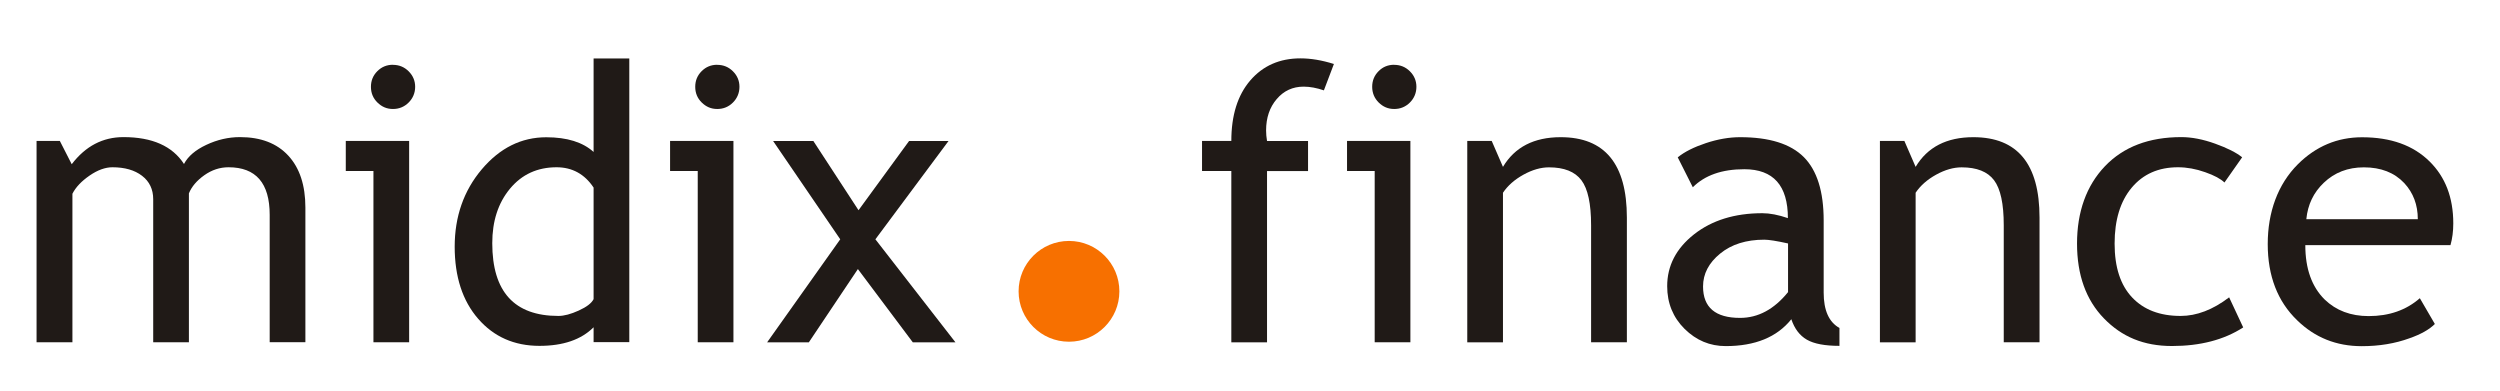 <?xml version="1.0" encoding="UTF-8"?><svg id="uuid-56497036-63fb-4444-8104-d7b18f74978e" xmlns="http://www.w3.org/2000/svg" viewBox="0 0 320 50"><g><path d="M34.52,43.82V27.5c0-4.06-1.76-6.09-5.27-6.09-1.11,0-2.14,.34-3.1,1.02-.96,.68-1.62,1.46-1.97,2.32v19.06h-4.57V25.5c0-1.27-.48-2.27-1.43-3s-2.22-1.09-3.79-1.09c-.91,0-1.89,.35-2.92,1.06-1.03,.71-1.77,1.48-2.2,2.33v19.01H4.68V18.04h2.98l1.52,2.98c1.76-2.31,3.97-3.47,6.62-3.47,3.69,0,6.27,1.15,7.75,3.44,.51-.98,1.47-1.8,2.86-2.45,1.4-.66,2.83-.99,4.31-.99,2.66,0,4.72,.79,6.18,2.37,1.46,1.58,2.19,3.8,2.19,6.65v17.23h-4.57Z" style="fill:#201a17;"/><path d="M47.8,43.82V21.89h-3.54v-3.85h8.11v25.77h-4.57Zm2.5-35.52c.79,0,1.46,.28,2.01,.83s.83,1.21,.83,1.98-.28,1.46-.83,2.01c-.55,.55-1.22,.83-2.01,.83s-1.43-.28-1.99-.83-.83-1.22-.83-2.01,.27-1.45,.82-2,1.21-.82,2-.82Z" style="fill:#201a17;"/><path d="M75.98,43.79v-1.9c-1.59,1.59-3.9,2.38-6.93,2.38-3.22,0-5.84-1.16-7.84-3.46-2.01-2.31-3.01-5.39-3.01-9.24s1.16-7.17,3.47-9.9c2.31-2.73,5.06-4.1,8.25-4.1,2.66,0,4.68,.63,6.06,1.88V7.48h4.57V43.79h-4.57Zm0-19.78c-1.15-1.73-2.74-2.6-4.74-2.6-2.45,0-4.44,.91-5.96,2.74-1.52,1.83-2.27,4.16-2.27,6.98,0,6.21,2.82,9.31,8.47,9.31,.72,0,1.59-.23,2.6-.69s1.64-.94,1.9-1.46v-14.29Z" style="fill:#201a17;"/><path d="M89.31,43.82V21.89h-3.54v-3.85h8.11v25.77h-4.57Zm2.5-35.52c.79,0,1.46,.28,2.01,.83s.83,1.21,.83,1.98-.28,1.46-.83,2.01c-.55,.55-1.22,.83-2.01,.83s-1.43-.28-1.99-.83-.83-1.22-.83-2.01,.27-1.45,.82-2,1.21-.82,2-.82Z" style="fill:#201a17;"/><path d="M116.84,43.82l-7.03-9.38-6.28,9.38h-5.34l9.36-13.19-8.59-12.58h5.15l5.78,8.86,6.47-8.86h5.05l-9.36,12.58,10.25,13.19h-5.46Z" style="fill:#201a17;"/><path d="M169.47,11.57c-.93-.32-1.8-.48-2.6-.48-1.4,0-2.55,.53-3.45,1.59-.91,1.06-1.36,2.4-1.36,4.02,0,.43,.04,.88,.12,1.35h5.25v3.85h-5.25v21.92h-4.57V21.89h-3.75v-3.85h3.75c0-3.29,.81-5.87,2.43-7.75,1.62-1.88,3.76-2.82,6.42-2.82,1.33,0,2.76,.24,4.28,.72l-1.28,3.37Z" style="fill:#201a17;"/><path d="M175.96,43.82V21.89h-3.54v-3.85h8.11v25.77h-4.57Zm2.5-35.52c.79,0,1.46,.28,2.01,.83,.55,.55,.83,1.21,.83,1.98s-.28,1.46-.83,2.01c-.55,.55-1.22,.83-2.01,.83s-1.43-.28-1.99-.83c-.55-.55-.83-1.22-.83-2.01s.27-1.45,.82-2c.54-.55,1.21-.82,2-.82Z" style="fill:#201a17;"/><path d="M203.66,43.82v-14.99c0-2.74-.41-4.66-1.24-5.76-.83-1.1-2.21-1.65-4.15-1.65-1.04,0-2.13,.31-3.27,.94-1.14,.63-2.01,1.4-2.62,2.31v19.15h-4.57V18.04h3.13l1.44,3.32c1.51-2.53,3.97-3.8,7.39-3.8,5.65,0,8.47,3.43,8.47,10.3v15.95h-4.57Z" style="fill:#201a17;"/><path d="M229.29,40.86c-1.83,2.29-4.63,3.44-8.4,3.44-2.02,0-3.77-.73-5.26-2.2-1.48-1.47-2.23-3.29-2.23-5.47,0-2.61,1.14-4.82,3.43-6.63,2.29-1.8,5.2-2.71,8.75-2.71,.96,0,2.05,.21,3.27,.63,0-4.17-1.86-6.26-5.58-6.26-2.86,0-5.05,.77-6.59,2.31l-1.93-3.83c.87-.71,2.07-1.31,3.6-1.82s3-.76,4.39-.76c3.74,0,6.45,.85,8.15,2.55,1.69,1.7,2.54,4.4,2.54,8.11v9.24c0,2.26,.67,3.77,2.02,4.52v2.29c-1.86,0-3.25-.26-4.17-.79-.92-.53-1.58-1.4-1.99-2.62Zm-.43-9.7c-1.44-.32-2.45-.48-3.03-.48-2.31,0-4.2,.59-5.65,1.78-1.46,1.19-2.19,2.59-2.19,4.21,0,2.68,1.58,4.02,4.74,4.02,2.31,0,4.36-1.1,6.14-3.3v-6.23Z" style="fill:#201a17;"/><path d="M256.48,43.82v-14.99c0-2.74-.41-4.66-1.24-5.76-.83-1.1-2.21-1.65-4.15-1.65-1.04,0-2.13,.31-3.27,.94-1.14,.63-2.01,1.4-2.62,2.31v19.15h-4.57V18.04h3.13l1.44,3.32c1.51-2.53,3.97-3.8,7.39-3.8,5.65,0,8.47,3.43,8.47,10.3v15.95h-4.57Z" style="fill:#201a17;"/><path d="M286.99,20.14l-2.26,3.22c-.47-.46-1.29-.91-2.47-1.32-1.18-.42-2.34-.63-3.48-.63-2.49,0-4.46,.87-5.92,2.61s-2.19,4.13-2.19,7.16,.75,5.31,2.24,6.89c1.49,1.58,3.56,2.37,6.21,2.37,2.05,0,4.12-.79,6.21-2.38l1.8,3.85c-2.46,1.59-5.5,2.38-9.12,2.38s-6.42-1.18-8.71-3.54c-2.29-2.36-3.44-5.55-3.44-9.58s1.19-7.4,3.57-9.89c2.38-2.49,5.64-3.73,9.78-3.73,1.33,0,2.78,.28,4.33,.84,1.56,.56,2.7,1.14,3.44,1.73Z" style="fill:#201a17;"/><path d="M313.66,31.38h-18.58c0,3.02,.83,5.33,2.48,6.96,1.46,1.41,3.34,2.12,5.63,2.12,2.62,0,4.8-.76,6.55-2.29l1.92,3.3c-.71,.71-1.79,1.32-3.25,1.83-1.83,.67-3.87,1.01-6.11,1.01-3.24,0-5.99-1.1-8.25-3.3-2.52-2.42-3.78-5.68-3.78-9.77s1.29-7.66,3.87-10.23c2.31-2.29,5.04-3.44,8.21-3.44,3.67,0,6.55,1.03,8.64,3.1,2.02,1.99,3.03,4.63,3.03,7.92,0,1.01-.12,1.94-.36,2.79Zm-11.09-9.96c-2.04,0-3.75,.66-5.12,1.97-1.32,1.25-2.06,2.81-2.24,4.67h14.27c0-1.84-.58-3.38-1.73-4.62-1.27-1.35-2.99-2.02-5.17-2.02Z" style="fill:#201a17;"/></g><circle cx="136.83" cy="37.29" r="6.45" style="fill:#f77000;"/></svg>